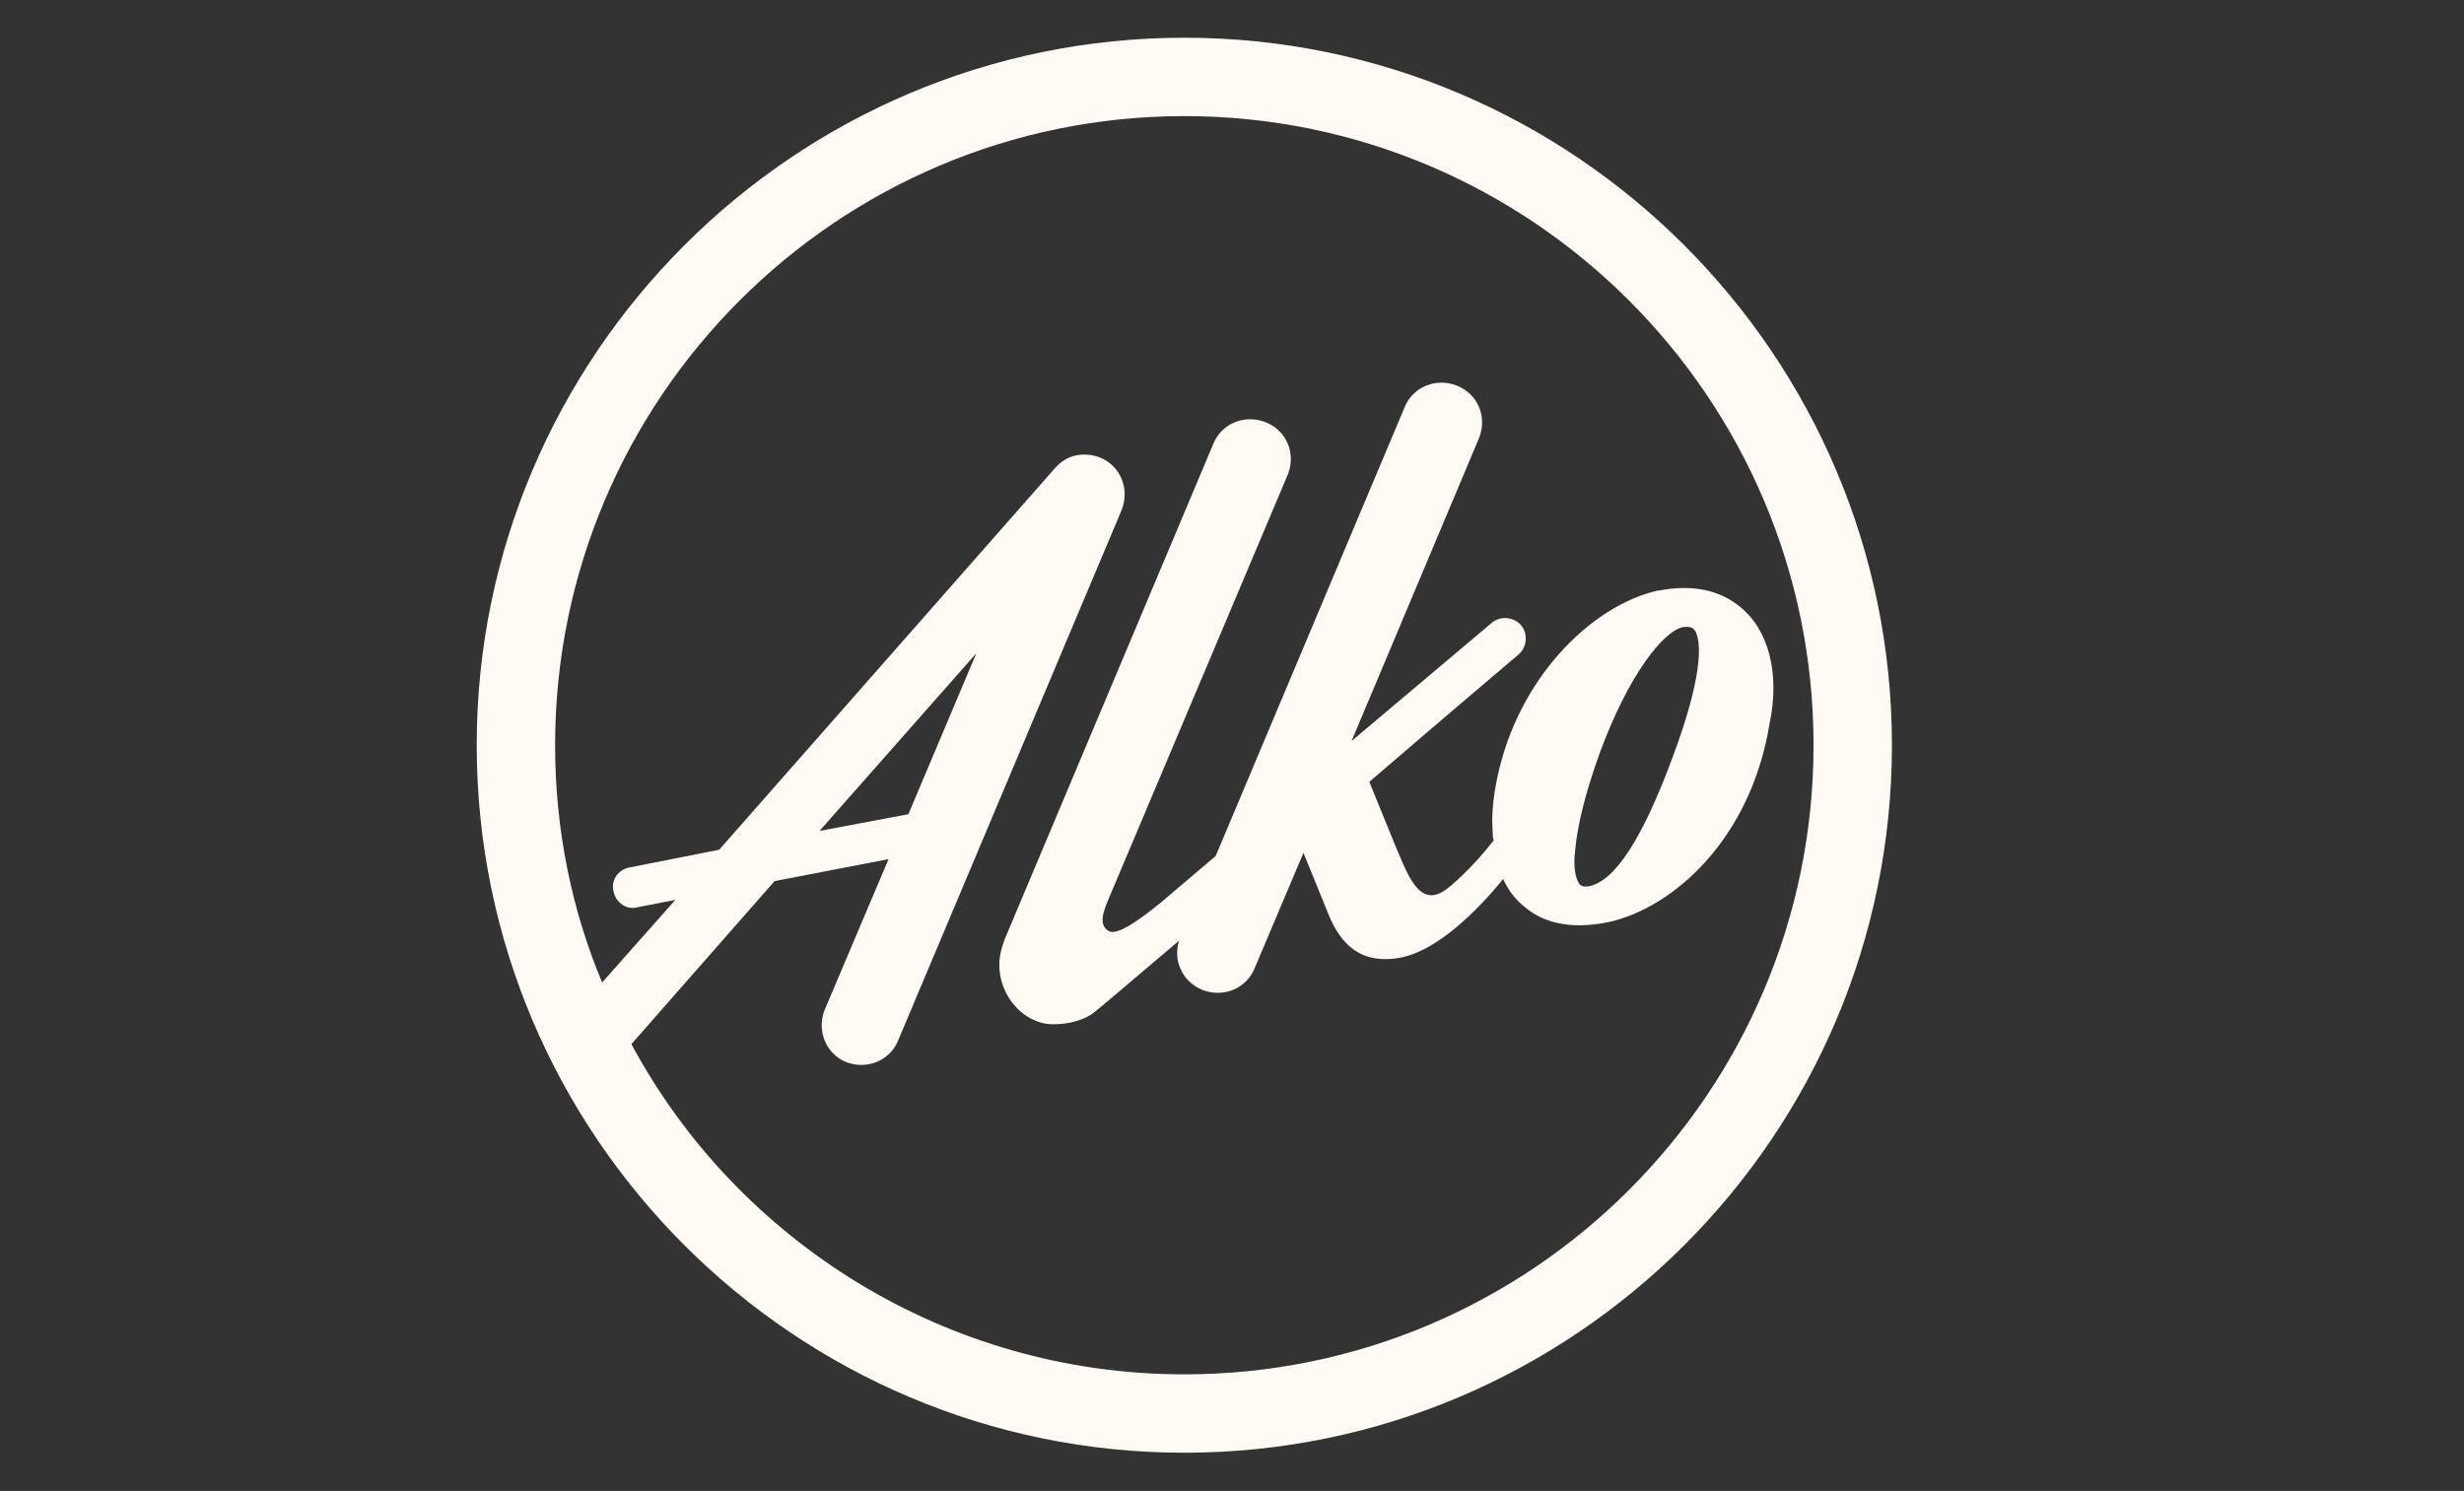 <?xml version="1.0" encoding="UTF-8"?> <svg xmlns:dc="http://purl.org/dc/elements/1.1/" xmlns:svg="http://www.w3.org/2000/svg" xmlns:inkscape="http://www.inkscape.org/namespaces/inkscape" xmlns:sodipodi="http://sodipodi.sourceforge.net/DTD/sodipodi-0.dtd" xmlns:rdf="http://www.w3.org/1999/02/22-rdf-syntax-ns#" xmlns:cc="http://creativecommons.org/ns#" xmlns="http://www.w3.org/2000/svg" xmlns:xlink="http://www.w3.org/1999/xlink" version="1.1" id="svg2660" x="0px" y="0px" viewBox="0 0 231.5 140.1" style="enable-background:new 0 0 231.5 140.1;" xml:space="preserve"><rect x="0" y="0" width="231.5" height="140.1" fill="#333333" stroke="none"/> <style type="text/css"> .st0{fill:#FFF9F4;} </style> <defs> </defs> <g id="g6" transform="matrix(0.982,0,0,0.982,6,6)"> <g id="g8"> <g id="g10"> <path id="path12" class="st0" d="M160.3,51.9c-2-1.6-4.6-2.1-7.7-1.5l-0.1,0c-6.3,1.4-13.9,8.6-15.6,19.2 c-0.2,1.3-0.3,2.6-0.2,3.8c0,0.3,0,0.6,0.1,0.9c-2,2.6-4.2,4.5-4.7,4.8c-2.5,1.7-3.6-1.7-4.8-4.5l-2.4-5.9 c7.8-6.7,14.3-12.2,14.3-12.2c0.8-0.7,0.9-2,0.2-2.8c-0.7-0.8-2-0.9-2.8-0.2l-13.4,11.3l12.2-29c0.8-2-0.1-4.2-2.1-5 c-2-0.8-4.2,0.1-5,2l-18.1,43l-5.3,4.5c-2.1,1.7-4.1,3.1-4.9,2.7c-1.1-0.6-0.5-2,0-3.2l17.1-40.5c0.8-2-0.1-4.2-2.1-5 c-2-0.8-4.2,0.1-5,2l-20,47.5c-0.3,0.8-0.5,1.6-0.5,2.4c0,2,1,3.7,2.3,4.7c0.8,0.6,1.8,1,2.8,1c0.9,0,2.4-0.1,3.8-1 c0.3-0.2,3.7-3.1,8.3-7c-0.6,1.9,0.3,3.9,2.2,4.7c2,0.8,4.2-0.1,5-2l4.7-11.1l2.4,5.9c1.1,2.7,3,4.9,7,4.1 c3.4-0.7,7.2-4.4,9.7-7.5c0.5,1.1,1.2,2,2.1,2.7c1.4,1.2,3.9,2.3,8.1,1.4c6.1-1.4,13.5-7.9,15.3-19 C164.2,58.3,163.1,54.1,160.3,51.9L160.3,51.9z M153.9,66.4c-2.9,7.8-5.5,11.8-8,12.3c-0.6,0.1-0.9-0.1-1-0.4 c-0.3-0.5-0.5-1.6-0.3-3.1c0.2-2.2,0.9-5.3,2.4-9.4c2.7-7.3,6-11.5,7.9-11.9c0,0,0,0,0,0c0.8-0.1,1,0.1,1.2,0.4 C156.4,54.9,157.3,57.3,153.9,66.4L153.9,66.4z"></path> </g> </g> <g id="g14"> <g id="g16"> <path id="path18" class="st0" d="M107.2-2.5c-37.3,0-67.7,30.4-67.7,67.7c0,37.3,30.4,67.7,67.7,67.7c37.3,0,67.7-30.4,67.7-67.7 C174.9,27.9,144.5-2.5,107.2-2.5L107.2-2.5z M107.2,125.4c-22.8,0-42.8-12.8-52.9-31.6L68,78.2l10.9-2.1l-6.1,14.4 c-0.8,2,0.1,4.2,2,5c2,0.8,4.2-0.1,5-2l21.4-50.8c0.8-2-0.1-4.2-2-5c-1.2-0.5-2.6-0.4-3.6,0.3c-0.3,0.2-0.5,0.4-0.7,0.6 L62.7,75.2l-8.6,1.7c-1.1,0.2-1.8,1.3-1.5,2.3c0.2,1.1,1.3,1.8,2.3,1.5l3.6-0.7l-7,7.9C48.6,81,47,73.3,47,65.2 C47,32,74,5,107.2,5c33.2,0,60.2,27,60.2,60.2C167.4,98.4,140.4,125.4,107.2,125.4L107.2,125.4z M72.3,73.4l15-17l-6.5,15.4 L72.3,73.4L72.3,73.4z"></path> </g> </g> </g> </svg> 